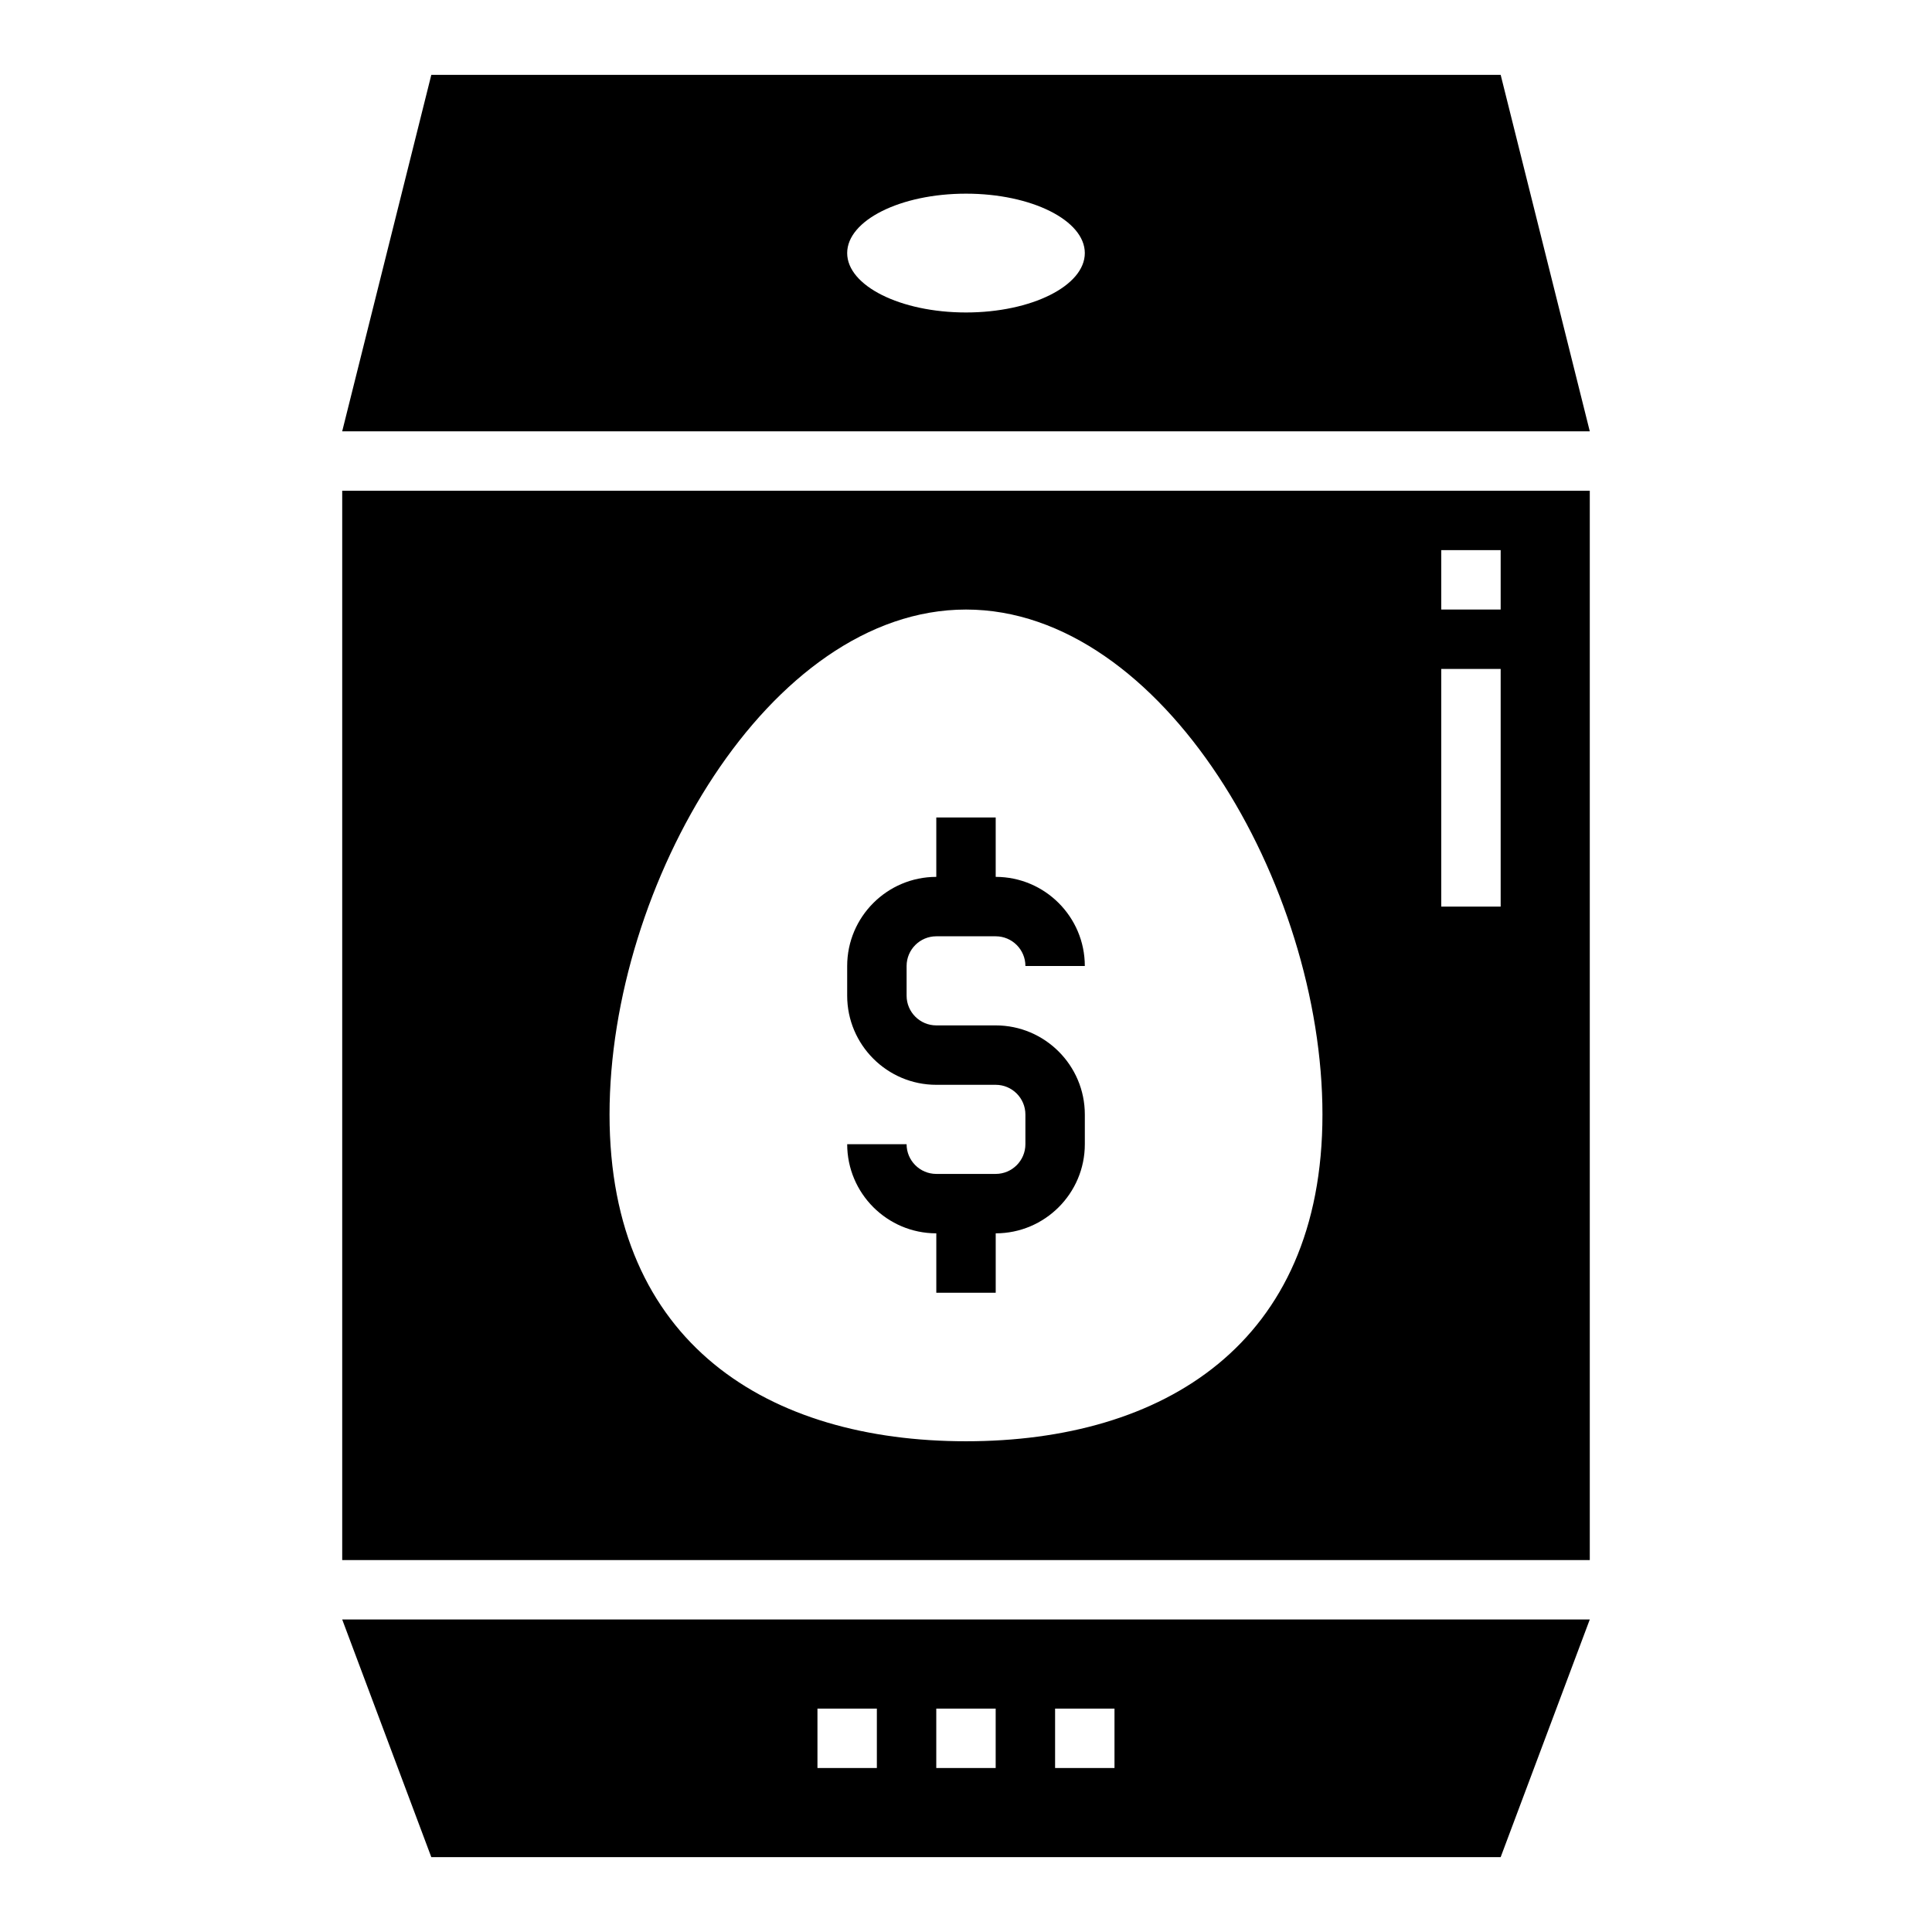 <?xml version="1.0" encoding="UTF-8"?>
<!-- Uploaded to: ICON Repo, www.svgrepo.com, Generator: ICON Repo Mixer Tools -->
<svg fill="#000000" width="800px" height="800px" version="1.1" viewBox="144 144 512 512" xmlns="http://www.w3.org/2000/svg">
 <g>
  <path d="m565.31 258.3-23.617-94.465h-283.39l-23.617 94.465zm-165.31-62.977c17.398 0 31.488 7.086 31.488 15.742 0 8.66-14.09 15.742-31.488 15.742s-31.488-7.086-31.488-15.742 14.09-15.742 31.488-15.742z"/>
  <path d="m258.3 636.16h283.39l23.617-62.977h-330.62zm165.31-39.359h15.742v15.742h-15.742zm-31.488 0h15.742v15.742h-15.742zm-31.488 0h15.742v15.742h-15.742z"/>
  <path d="m407.87 455.1h-15.742c-4.344 0-7.871-3.535-7.871-7.871h-15.742c0 13.02 10.598 23.617 23.617 23.617v15.742h15.742v-15.742c13.02 0 23.617-10.598 23.617-23.617v-7.871c0-13.02-10.598-23.617-23.617-23.617h-15.742c-4.344 0-7.871-3.535-7.871-7.871v-7.871c0-4.336 3.527-7.871 7.871-7.871h15.742c4.344 0 7.871 3.535 7.871 7.871h15.742c0-13.02-10.598-23.617-23.617-23.617v-15.742h-15.742v15.742c-13.02 0-23.617 10.598-23.617 23.617v7.871c0 13.02 10.598 23.617 23.617 23.617h15.742c4.344 0 7.871 3.535 7.871 7.871v7.871c0 4.336-3.527 7.871-7.871 7.871z"/>
  <path d="m234.69 557.44h330.62v-283.39h-330.62zm291.26-267.65h15.742v15.742h-15.742zm0 31.488h15.742v62.977h-15.742zm-125.95-15.742c52.191 0 94.465 72.973 94.465 133.82s-42.273 86.594-94.465 86.594-94.465-25.742-94.465-86.594 42.273-133.82 94.465-133.82z"/>
 </g>
</svg>
